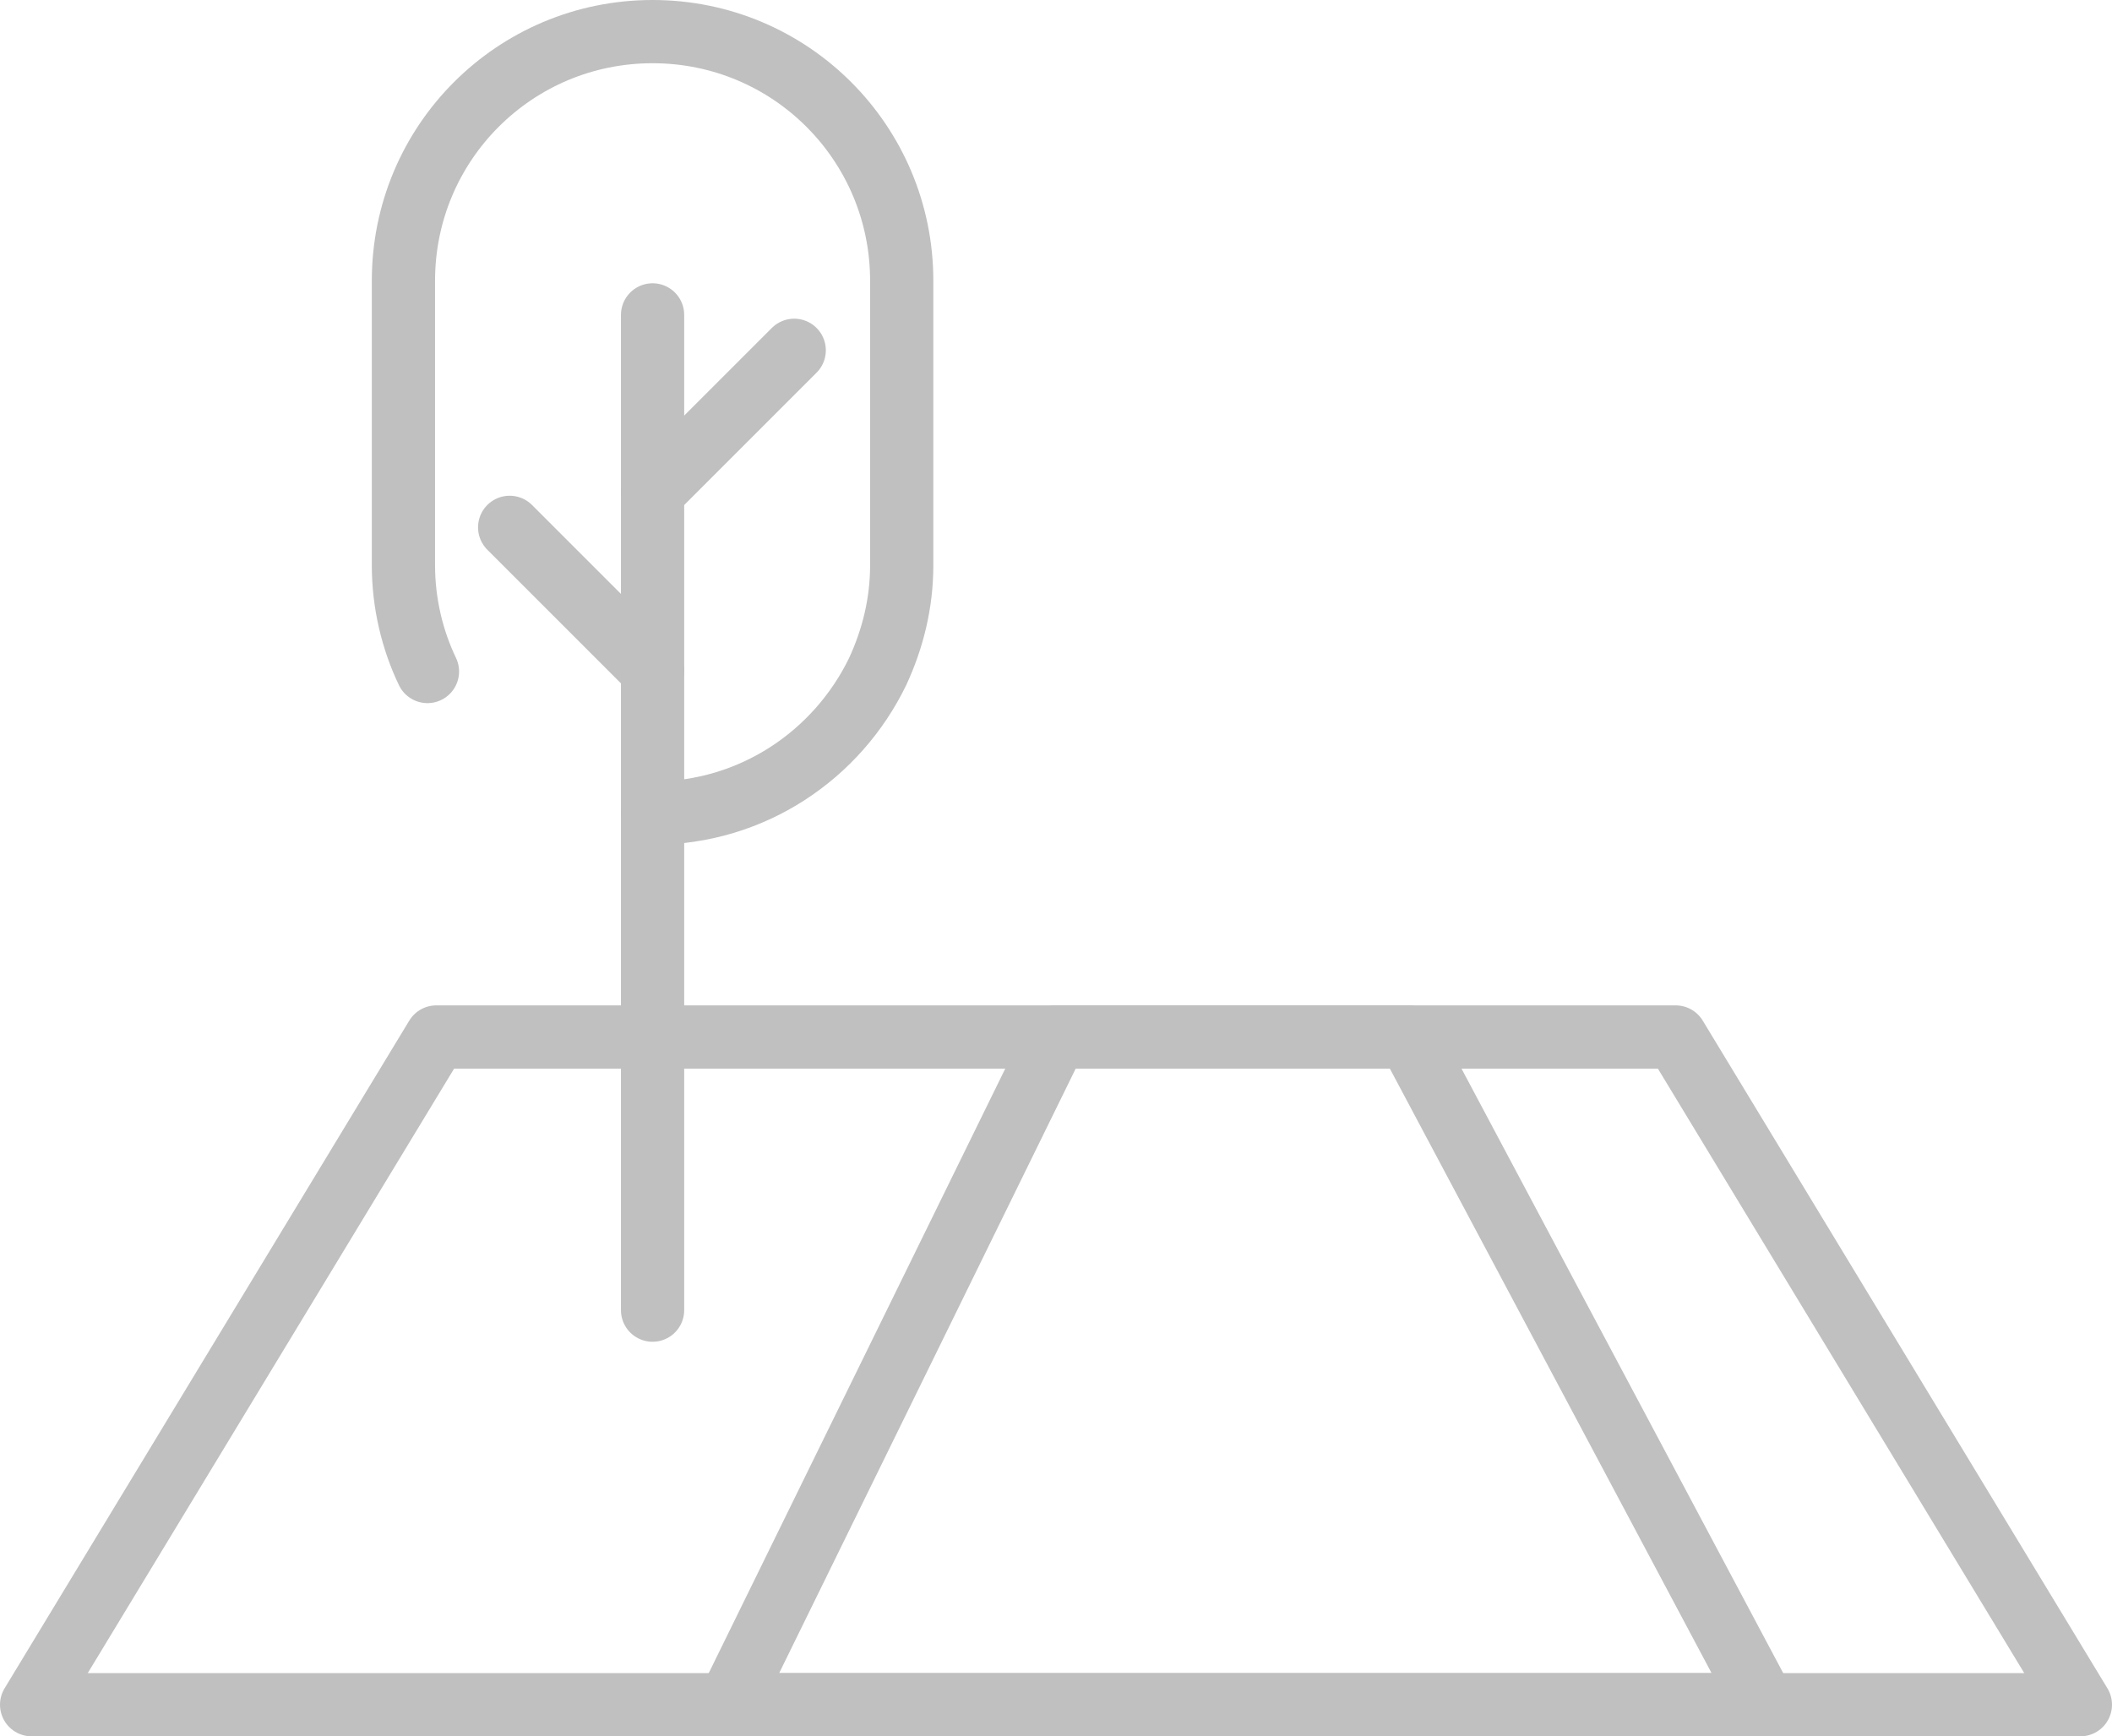 <?xml version="1.0" encoding="UTF-8"?><svg id="Layer_1" xmlns="http://www.w3.org/2000/svg" viewBox="0 0 16.7 13.73"><path d="m5.16,6.43h0c.79,0,1.46-.46,1.78-1.12.12-.26.19-.54.19-.84v-2.25c0-1.09-.88-1.97-1.97-1.97h0c-1.09,0-1.97.88-1.97,1.97v2.25c0,.3.07.59.19.84" style="fill:none; stroke:silver; stroke-linecap:round; stroke-linejoin:round; stroke-width:.5px;"/><line x1="5.16" y1="2.49" x2="5.16" y2="10.36" style="fill:none; stroke:silver; stroke-linecap:round; stroke-linejoin:round; stroke-width:.5px;"/><line x1="5.16" y1="3.89" x2="6.28" y2="2.77" style="fill:none; stroke:silver; stroke-linecap:round; stroke-linejoin:round; stroke-width:.5px;"/><line x1="5.16" y1="5.3" x2="4.03" y2="4.17" style="fill:none; stroke:silver; stroke-linecap:round; stroke-linejoin:round; stroke-width:.5px;"/><polygon points="13.25 8.2 3.45 8.2 .25 13.48 16.45 13.48 13.25 8.2" style="fill:none; stroke:silver; stroke-linecap:round; stroke-linejoin:round; stroke-width:.5px;"/><polygon points="11.14 8.2 8.35 8.2 5.76 13.48 13.95 13.48 11.14 8.2" style="fill:none; stroke:silver; stroke-linecap:round; stroke-linejoin:round; stroke-width:.5px;"/></svg>